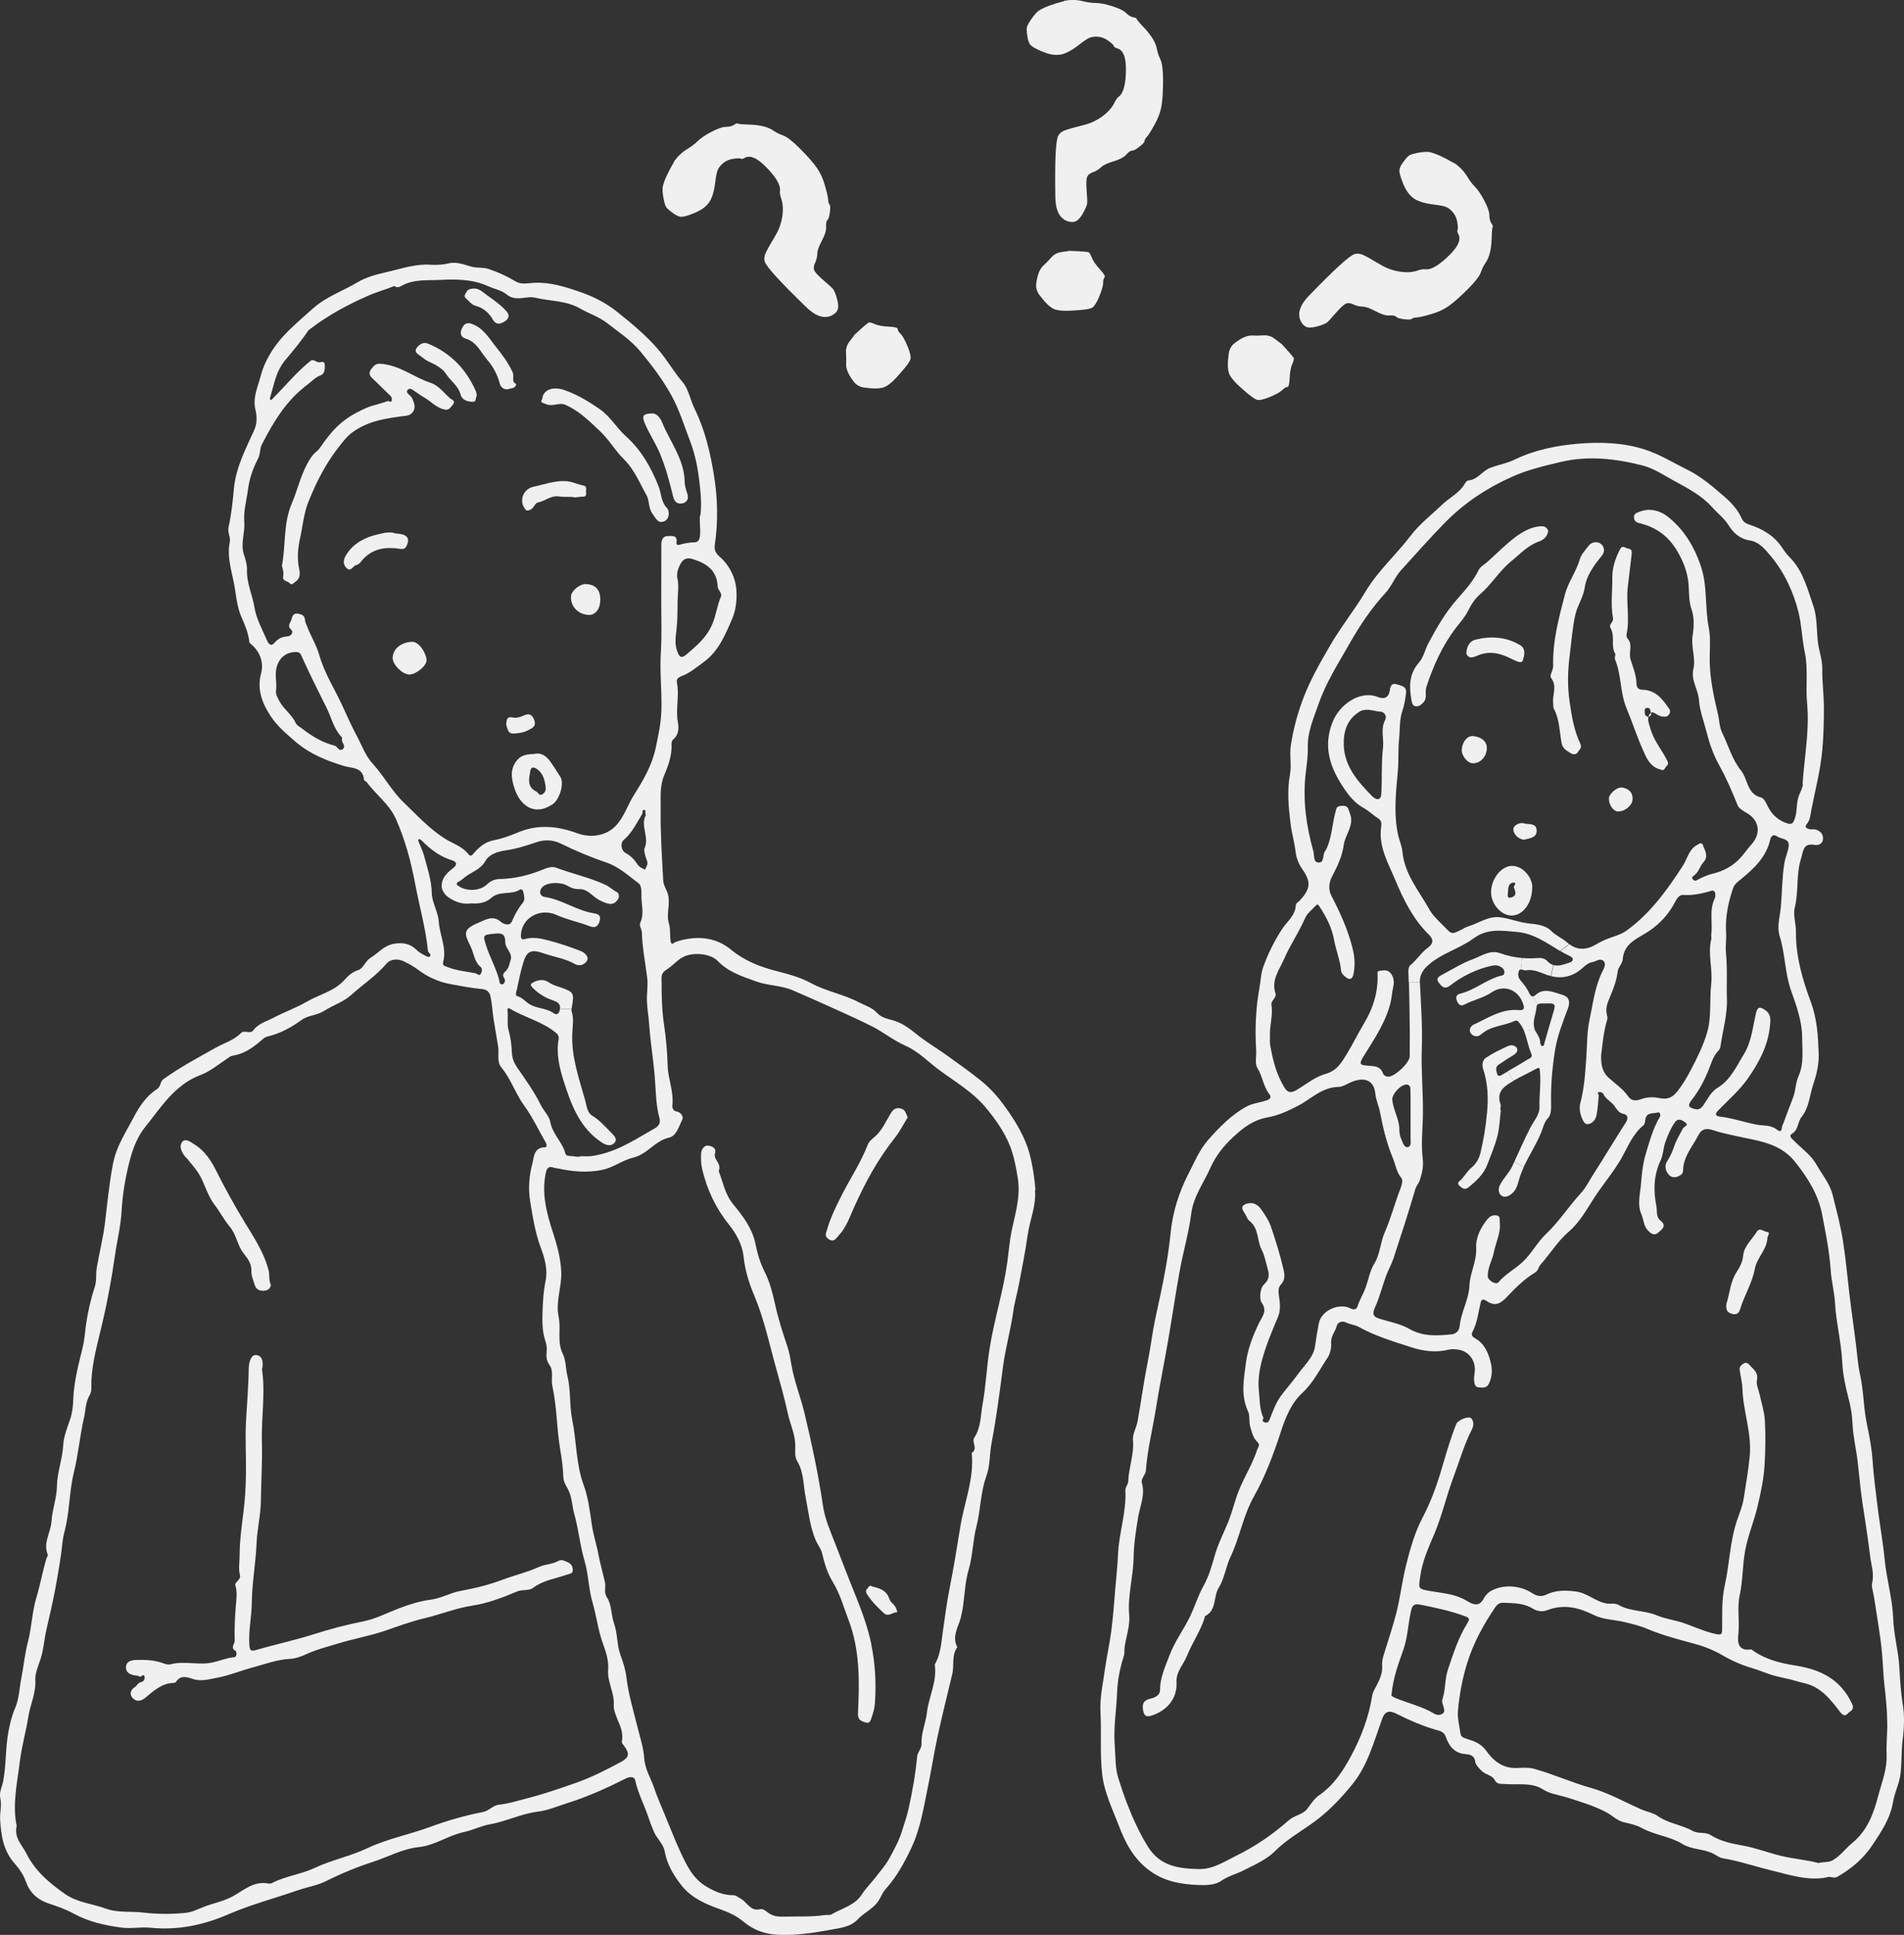 <?xml version="1.0" encoding="UTF-8"?>
<svg id="_レイヤー_2" data-name="レイヤー 2" xmlns="http://www.w3.org/2000/svg" viewBox="0 0 270.72 275.04">
  <rect x="0" y="0" width="270.72" height="275.04" fill="#333333" stroke="none"/>
  <defs>
    <style>
      .cls-1 {
        fill: #f0f0f0;
        stroke-width: 0px;
      }
    </style>
  </defs>
  <g id="_本体" data-name="本体">
    <g>
      <g>
        <path class="cls-1" d="M270.56,242.32c.25,1.62.18,3.31-.03,4.96-.2,1.59-.12,3.2-.3,4.8-.15,1.43-.84,2.67-1.07,4.07-.37,2.29-1.66,4.21-2.93,6.12-1.29,1.94-3.01,3.38-5.01,4.52-.5.28-1.04-.17-1.52.08-2.74.51-5.3-.39-7.87-1.01-2.29-.55-4.52-1.33-6.86-1.71-.51-.08-.93-.45-1.39-.67-1.39-.69-3.03-.55-4.35-1.36-1.81-1.11-3.98-1.27-5.82-2.29-.74-.41-1.62-.6-2.47-.79-1.02-.23-1.72-1.01-2.61-1.47-1.86-.96-3.8-1.52-5.77-2.14-1.04-.32-2.18-.43-3.2-1.09-1.61-1.03-3.61-.59-5.45-.75-.59-.05-1.05.07-1.38-.56-.37-.72-1.27-.73-1.85-1.29-.42-.41-.89-.94-.92-1.29-.1-.96-.83-1.07-1.37-1.11-1.65-.12-2.37-1.18-2.85-2.52-.24-.66-.85-.79-1.32-.92-1.97-.56-3.83-1.38-5.65-2.29-1.14-.58-1.69-.31-2.08.8-1.16,3.22-2.03,6.58-4.27,9.3-1.74,2.12-3.58,4.05-5.89,5.64-1.72,1.19-3.56,2.29-5.1,3.83-1.18,1.18-2.9,1.92-4.47,2.71-1.02.52-2.14.77-3.14,1.48-.8.57-2.1.62-3.16.58-2.51-.1-4.92-.48-7.09-2.11-2.23-1.67-3.38-3.94-4.31-6.38-.91-2.38-2.06-4.68-2.35-7.29-.33-2.94-.08-5.89-.24-8.82-.11-2.02.35-3.99.61-5.91.25-1.86.7-3.79.94-5.69.25-1.94.39-3.9.55-5.84.14-1.66.33-3.36.4-5,.13-3.04,1.2-5.96,1.04-9-.03-.54.39-.86.41-1.35.06-1.97.86-3.83.67-5.87-.08-.84.5-1.75.66-2.69.26-1.52.53-3.07.76-4.6.36-2.37.9-4.7,1.24-7.08.29-1.98.75-3.98,1.18-5.96.66-3.03,1.21-6.07,1.52-9.16.29-2.91,1.19-5.75,2.51-8.31.84-1.62,1.55-3.41,2.8-4.83,1.61-1.84,3.35-3.6,5.49-4.78.82-.45,1.94-.54,2.9-.89.53-.19.63-.49.32-.88-.86-1.09-.95-2.53-1.69-3.7-.39-.62-.13-1.58-.17-2.39-.18-2.99-.09-5.98.46-8.97.19-1.01.2-2.05.56-3.05.69-1.9,1.57-3.67,2.69-5.38.69-1.05,1.85-1.88,1.92-3.31.02-.36.36-.47.56-.69,1.52-1.67,1.67-2.6.38-4.46-.54-.77-.87-1.63-.96-2.45-.16-1.37-.55-2.67-.72-4.02-.29-2.34-.52-4.67-.08-7.04.25-1.33-.1-2.71.12-4.12.36-2.33.96-4.55,1.79-6.73.98-2.57,2.34-4.94,3.72-7.32,1.55-2.7,3.51-5.12,5.1-7.78,1.78-2.97,4.36-5.25,6.43-7.96,1.26-1.66,2.92-2.92,4.39-4.34,1.09-1.05,2.56-1.71,3.33-3.09.1-.18.31-.41.48-.42,1.34-.1,2-1.39,3.14-1.8,1.13-.42,2.35-.63,3.42-1.15,2.91-1.41,6.03-2.02,9.18-2.28,3.11-.25,6.26-.14,9.26.81,2.18.69,4.15,1.92,6.2,2.93,1.97.98,3.61,2.43,5.23,3.82.95.82,1.91,1.86,2.46,3.13.17.38.51.64,1.05.82,1.91.61,3.61,1.62,4.74,3.38.32.5.71.98,1.13,1.4,1.83,1.9,2.42,4.44,3.24,6.77.53,1.51.46,3.34.63,5.03.14,1.33.66,2.57.64,3.93-.03,1.84.23,3.67.23,5.52,0,1.98-.04,3.96-.22,5.94-.26,2.91-1,5.72-1.56,8.57-.14.69-.15,1.43-.65,2.02-.38.44.01.64.35.73.28.08.61-.03.89.05.62.18,1.07.57,1.07,1.26,0,.75-.64,1.03-1.18.93-1.68-.29-1.6.82-1.95,1.94-.72,2.28-.32,4.64-.88,6.92-.29,1.16.18,2.34.16,3.54-.04,3.43.93,6.74,2.1,9.89.92,2.45,1.04,4.94,1.13,7.4.05,1.37-.27,2.88-.75,4.28-.54,1.57-.6,3.36-1.67,4.68-.61.75-.43,1.84-1.39,2.42-.53.32.06.74.34,1.02,1.09,1.1,2.41,2.02,3.17,3.38.8,1.42,1.88,2.64,2.3,4.34.53,2.15,1.11,4.29,1.45,6.46.4,2.54.63,5.12.93,7.67.28,2.35.63,4.7.92,7.05.18,1.44.27,2.92.58,4.29.53,2.4.49,4.84,1.01,7.23.35,1.61.65,3.27.77,4.96.15,2.25.46,4.51.73,6.76.31,2.48.76,4.94,1,7.43.27,2.76,1.1,5.48,1.2,8.24.08,2.39.75,4.66.88,7.03.1,1.74.21,3.52.48,5.28ZM268.25,249.39c-.08-1.44.12-2.97.09-4.47-.02-1.8-.19-3.58-.4-5.37-.18-1.54-.21-3.16-.36-4.73-.25-2.6-.73-5.18-1.12-7.77-.1-.66-.38-1.54-.29-1.94.36-1.4-.12-2.64-.27-3.94-.3-2.51-.7-5-1.08-7.5-.3-1.97-.46-3.95-.69-5.93-.21-1.78-.65-3.54-.73-5.36-.05-1.15-.24-2.37-.52-3.43-.47-1.77-.86-3.59-.94-5.33-.14-2.85-.87-5.59-1.03-8.42-.09-1.56-.52-3.11-.61-4.63-.18-2.71-.73-5.36-1.23-7.98-.52-2.71-1.99-5.12-3.79-7.38-1.61-2.03-3.68-2.71-5.91-3.2-1.64-.36-3.29-.66-4.92-1.09-.92-.24-2.22-1.02-2.94.4-.84,1.63-2.17,3.07-2.2,5.03,0,.53-.34.69-.65.84-.5.25-1.07.19-1.43-.26-.42-.52-.6-1.2-.22-1.8.47-.74.81-1.5,1.09-2.33.29-.83.77-1.59,1.18-2.38.15-.29.89-.47.37-.85-.38-.28-1.01-.78-1.55.02-.59.87-.98,1.83-1.33,2.8-.29.82-.27,1.73-.65,2.54-.99,2.09-1.06,4.29-.61,6.49.14.68-.1,1.55.6,2.1.93.73.18,1.22-.31,1.67-.59.55-1.1.13-1.5-.3-.61-.63-.59-1.54-.92-2.29-.62-1.43-.16-2.9-.05-4.36.11-1.41.25-2.8.66-4.17.55-1.83,1.04-3.67,2.03-5.34.16-.27-.06-.67-.25-.61-.66.22-1.67-.1-1.83,1.01-.05.33,0,.61-.35.9-1.4,1.16-2.11,2.91-2.93,4.4-1.15,2.07-2.68,3.82-3.95,5.77-1.09,1.67-2.05,3.5-3.68,4.9-1.54,1.32-2.63,3.14-4,4.67-.31.35-.29.83-.78,1.12-1.51.91-2.77,2.18-3.98,3.45-.89.94-1.67,1.41-2.83.63-.38-.26-.76-.42-.9.13-.35,1.42-.48,2.9-1.18,4.23-.25.49.09.75.43.94,1.22.69,1.75,1.89,2.09,3.09.3,1.05.37,2.22-.18,3.32-.32.65-.83.56-1.33.54-.52-.03-.69-.25-.76-.88-.06-.48.02-.89.07-1.31.19-1.61-.84-3.01-2.42-3.2-.44-.05-.86-.1-1.29.02-1.77.44-3.59.21-5.2-.31-2.57-.83-5.19-1.6-7.58-2.93-.54-.3-1.21-.33-1.8-.63-.48-.24-1.17-.1-1.32.48-.21.83-.88,1.46-.8,2.45.05.66-.15,1.55-.49,2.05-1.16,1.72-2.05,3.61-3.64,5.07-1.54,1.42-2.37,3.49-2.99,5.39-1.04,3.21-2.24,6.41-3.85,9.28-1.56,2.77-2.02,5.82-3.34,8.61-.67,1.4-.86,3.05-1.68,4.39-.79,1.28-.25,3.19-1.94,4.02-.05.02-.03.16-.06.25-.61,1.91-1.77,3.56-2.51,5.4-.5,1.24-1.57,2.27-1.49,3.76.14,2.32-1.39,4.07-3.61,4.75-.71.21-.97-.02-1.11-.64-.2-.87-.08-1.53.96-1.77.66-.16,1.42-.45,1.42-1.26,0-1.75.71-3.21,1.3-4.8.74-2,1.99-3.67,2.91-5.52.72-1.47,1.18-3.07,2-4.52.71-1.26,1.16-2.8,1.57-4.27.48-1.68,1.29-3.22,1.94-4.83.63-1.57.97-3.26,1.65-4.8.78-1.8,1.82-3.49,2.43-5.38.12-.36.47-.69.09-1.06-.63-.6-.81-1.36-1.05-2.17-.24-.78-.02-1.61-.34-2.29-1.06-2.25-.57-4.63-.29-6.84.25-1.95,1.01-3.94,1.93-5.8.38-.78,1.17-1.63.28-2.81-.27-.36-.28-1.95.38-2.56.84-.77.71-1.49.47-2.34-.25-.87-.41-1.79-.82-2.58-.7-1.33-.36-3.07-1.78-4.13-.27-.2-.46-.84-.75-1.25-.47-.64-.18-1.01.48-1.18.88-.24,1.55.19,2.02.87.49.72,1.01,1.47,1.3,2.28.71,2.03,1.34,4.1,1.83,6.2.2.85.24,1.51-.39,2.19-.32.36-.36.86-.27,1.45.16,1,.28,2.18-.09,3.06-.82,1.94-1.64,3.87-2.22,5.91-.44,1.52-.69,3.16-.53,4.63.14,1.24.07,2.62.64,3.84.08.16-.36.48.16.66.51.18.64-.18.76-.48.46-1.14.86-2.31,1.6-3.3.78-1.05,1.66-2.03,2.42-3.09.9-1.26,2.19-2.36,2.41-3.95.15-1.11.34-2.21.55-3.3.35-1.77,2.9-2.92,4.52-2.06.46.24.83.14.96-.28.31-.97.86-1.82,1.2-2.79.39-1.1.56-2.28,1.21-3.33.82-1.33.83-2.97,1.48-4.44.87-1.99,1.42-4.14,2.22-6.19.18-.46.38-1.21.16-1.48-.73-.85-.83-1.89-1.23-2.84-.88-2.12-1.41-4.32-1.83-6.54-.16-.89-.58-1.69-.67-2.65-.19-1.89-1.5-2.4-3.34-1.67-.63.25-1.26.71-1.9.72-2.34.03-3.9,1.72-5.76,2.69-1.39.72-2.81,1.37-4.27,1.63-2.06.36-3.52,1.48-4.93,2.8-1.37,1.27-2.51,2.69-3.28,4.45-.95,2.13-2.39,4-2.7,6.47-.34,2.69-1.12,5.31-1.61,7.98-.61,3.35-1.1,6.72-1.68,10.08-.56,3.25-1.23,6.49-1.75,9.75-.46,2.88-1.19,5.74-1.4,8.66-.05.68-.75,1.16-.57,1.79.48,1.67-.25,3.26-.52,4.79-.33,1.95-.63,3.94-.66,5.86-.05,2.73-.87,5.37-.62,8.14.13,1.44-.42,2.99-.65,4.5-.07.44.03.86-.13,1.34-.52,1.63-.87,3.32-.94,5.04-.09,2.54-.54,5.07-.34,7.62.12,1.55.04,3.17.5,4.63.37,1.17.76,2.38,1.21,3.54.83,2.15,1.74,4.17,2.96,6.16,1.75,2.85,4.32,3.17,7.21,3.26,2.07.06,3.65-1.04,5.34-1.87,2.74-1.33,5.26-3.07,7.53-5.07.84-.74,2-.77,2.67-1.69.49-.67.99-1.41,1.66-1.88,2.05-1.41,3.34-3.39,4.49-5.51,1.47-2.73,2.56-5.58,3.04-8.66.03-.21.1-.42.2-.61.57-1.15,1.32-2.23,1.21-3.64-.04-.5.08-1.03.22-1.52.63-2.02,1.32-4.05,1.83-6.08.54-2.16.79-4.41,1.34-6.61.59-2.37,1.25-4.73,2.39-6.88,1.01-1.93,1.79-3.99,2.42-6,.46-1.48.87-3.02,1.37-4.52.31-.92.61-1.85.98-2.75.22-.55,1.8-1.16,2.12-.79.37.44.39,1,.07,1.63-1.11,2.17-1.76,4.53-2.62,6.8-.98,2.6-1.59,5.37-2.68,7.96-.83,1.97-1.72,3.87-2.02,6.06-.25,1.79-.38,1.8,1.47,2.12,1.71.3,3.48.39,5.07,1.34.7.41,1.79,1.13,2.51-.34.12-.24.49-.72.92-.98,1.73-1.01,4.17-.89,5.93.26.56.37,1.22.6,2.04.21,1.29-.63,2.68-.63,4.16-.44,1.71.21,2.9,1.54,4.57,1.73.5.05,1.03-.1,1.52.18,1.68.97,3.68.75,5.43,1.48,1.25.52,2.6.68,3.87,1.11,1.51.52,2.95,1.22,4.55,1.55.8.16.87.02.88-.69.03-2.07-.09-4.15.37-6.2.69-3.05.72-6.21,1.73-9.21.35-1.03.8-2.08.96-3.12.3-2,.67-4,.86-6.04.32-3.34-.94-6.37-1.03-9.59-.03-.94-.3-1.86-.4-2.8-.03-.36.28-.64.58-.81.31-.18.61-.05.82.2.53.63,1.3,1.06,1.06,2.17-.14.62.24,1.35.38,2.03.26,1.21.66,2.41.74,3.62.13,2.16.09,4.31-.04,6.49-.13,2.02-.55,3.94-1.01,5.87-.5,2.11-1.37,4.13-1.75,6.25-.38,2.08-.32,4.24-.77,6.32-.39,1.8,0,3.62-.19,5.43-.11,1.05-.18,2.54,1.74,2.27.17-.02.38.2.56.32,1.76,1.15,3.81,1.66,5.78,1.96,3.62.57,6.42,1.94,8.06,5.4.45.95-.24,1.04-.56,1.41-.44.5-.78.22-1.14-.24-1.35-1.74-2.7-3.52-5.04-4.05-.68-.15-1.34-.37-2.02-.54-.82-.2-1.65-.35-2.45-.58-1-.3-1.96-.73-2.98-1.03-1.45-.42-2.87-1.04-4.17-1.8-1.24-.72-2.53-1.25-3.89-1.62-2.34-.64-4.67-1.23-6.91-2.18-1.01-.43-2.09-.68-3.16-.94-1.46-.35-3.07-.35-4.36-1-2.2-1.09-4.29-1.59-6.65-.69-.64.25-1.4.17-2.03-.22-1.27-.79-2.69-.77-4.11-.84-.64-.03-.95.21-1.32.76-1.6,2.39-2.96,4.84-3.85,7.63-.73,2.3-1.16,4.61-1.37,6.96-.09,1.06.2,2.15.35,3.22.07.49.42.62.89.77,1.03.32,2.03.66,2.76,1.68,1.03,1.44,2.33,2.54,4.36,2.47.78-.03,1.66-.1,2.41.1,2.77.76,5.4,1.97,8.2,2.75,2.45.69,4.73,2,7.09,3.03.75.33,1.71.5,2.27.9,1.55,1.11,3.44,1.27,5.03,2.16.8.45,1.82.12,2.53.57,1.43.92,3.05,1.24,4.63,1.52,1.85.33,3.6,1.03,5.42,1.46,1.84.44,3.71.58,5.32,1.02.81-.22,1.38-.02,2.05-.41,1.12-.65,1.81-1.68,2.74-2.43,2.19-1.78,3.06-4.24,3.71-6.73.5-1.91,1.29-3.77,1.18-5.91ZM256.3,111.43c.25-3.82,1.01-7.58.64-11.49-.23-2.35.18-4.82-.32-7.18-.41-1.92-.44-3.9-.91-5.77-.73-2.91-2.01-5.65-3.96-7.98-.79-.95-1.67-2-2.95-2.19-1.45-.22-2.35-1.09-3.03-2.17-.64-1.01-1.57-1.7-2.33-2.55-1.46-1.65-3.45-2.69-5.38-3.74-1.47-.8-2.92-1.79-4.5-2.19-3.79-.97-7.67-1.43-11.58-.52-2.37.56-4.78,1.12-6.99,2.12-3.54,1.58-6.74,3.68-9.51,6.49-2.17,2.2-4.2,4.53-6.28,6.81-.88.95-1.32,2.25-2.17,3.17-2.06,2.23-3.73,4.74-5.2,7.34-1.58,2.77-3.31,5.48-4.37,8.54-.7,2-1.57,3.96-1.51,6.09.04,1.36-.2,2.69-.33,3.99-.38,3.7.12,7.25,1.11,10.76.16.56-.02,1.61.71,1.65.9.06.58-1.07.95-1.61.05-.07.11-.13.15-.21.82-1.66.86-3.53,1.32-5.28.12-.43.14-.82.52-.9.32-.08.75-.13,1.04.03.14.08.25.2.31.39.14.47.38.89.39,1.46.03,1.36-.9,2.36-1.07,3.67-.2,1.49-.88,2.97-1.6,4.32-.54,1-.59,1.99-.15,2.84,1.22,2.35,2.3,4.7,2.97,7.3.35,1.33.44,2.52.18,3.82-.19.89-.64.85-1.18.39-.28-.23-.56-.47-.6-.95-.14-1.45-.72-2.82-.98-4.26-.31-1.72-1.1-3.28-2.07-4.75-.19-.29-.29-.42-.55-.13-.51.58-1.21,1.07-1.5,1.75-.87,2.02-2.13,3.83-3,5.84-.67,1.54-1.83,2.96-1.23,4.83.23.71-.67,1.04-.56,1.67.25,1.52-.3,3.01-.21,4.52-.01.43-.03.83.04,1.28.33,1.8.73,3.54,1.6,5.22.77,1.5,1.12,1.77,2.54.85,1.19-.76,2.38-1.67,3.7-2.04,1.67-.47,2.32-1.66,3.09-2.92.84-1.38,1.55-2.84,2.37-4.21,1.35-2.24,2.08-4.58,1.95-7.18-.01-.25.05-.3.24-.33.75-.15,1.4-.24,1.86.67.46.93.05,1.74-.04,2.62-.19,1.82-.92,3.48-1.74,5.02-.73,1.37-1.62,2.69-2.43,4.03-.65,1.09-.07,1.03.67,1.11.86.1,1.83-.01,2.22,1.11.09.26.42.46.75.47.91.01,3.04-1.96,3.05-2.9.02-2.03.02-4.07-.02-6.09-.03-1.46-.04-2.93-.09-4.4h1.57c0,.07,0,.14,0,.21.14,3.04.37,6.06.26,9.14-.11,3.07.19,6.17.16,9.27-.02,2.14-.29,4.3-.03,6.42.14,1.14-.1,2.08-.42,3.08-.14.45-.49.75-.63,1.24-.97,3.32-2.04,6.61-3.12,9.89-.29.86-.76,1.65-1.06,2.5-.54,1.48-.91,3.02-1.56,4.44-.44.96-.24,1.33.67,1.61,1.42.44,2.96.71,4.22,1.44,1.94,1.12,3.93.96,5.96.78.58-.05,1.12-.43,1.19-1.17.19-1.99,1.31-3.78,1.39-5.75.08-1.85,1.06-3.46.96-5.4-.08-1.4.64-2.92,1.65-4.11.33-.39.73-.56,1.24-.49.61.09.42.63.46.94.19,1.51-.55,2.86-.83,4.29-.23,1.16-.91,2.21-.87,3.44.02.58,1.17,1.26,1.51.85.98-1.17,2.33-1.86,3.43-2.88,1.3-1.21,2.08-2.8,3.36-4.01,1.84-1.74,3.21-3.92,4.92-5.77.75-.81,1.21-1.8,1.79-2.7,1.57-2.43,3.04-4.92,4.61-7.35.41-.63.26-1.12-.28-1.22-.73-.15-.99-.67-1.33-1.14-.47-.65-1.28-.98-1.61-1.76-.06-.14-.41-.27-.58-.22-.35.09-.03.34-.04.52-.09.94-.14,1.89-.33,2.81-.21,1.02-1.32,1.6-1.75.97-.53-.77-.75-1.97-.56-2.64.58-2.18.72-4.38.87-6.6.12-1.73.08-3.51.43-5.19.5-2.34.76-4.76,1.84-6.98.2-.41.66-1.11.13-1.56-.47-.39-1.05.12-1.58.21-.55.1-.98.48-1.41.87-1.29,1.16-2.84,1.52-4.42,1.11l.35-1.57c.75.23,1.54-.12,2.3-.36.6-.19.57-.66.03-.91-.47-.22-.92-.47-1.35-.72l1.28-.98c1.14.89,2.44.82,3.73.07.35-.2.72-.41,1.09-.58,1.09-.52,2.34-.73,3.29-1.41,3.37-2.43,5.76-5.75,8-9.2.64-.98.82-2.24,1.94-2.92.37-.22.75-.54.94-.02.27.77.84,1.56.06,2.42-.5.55-.65,1.37-1.29,1.85-.16.13-.52.27-.19.6.21.21.33.22.64.05.67-.37,1.39-.69,2.13-.87,1.61-.39,2.97-1.12,4.07-2.37.51-.58.95-1.23,1.46-1.79,1.39-1.51,1.17-3.41-.63-4.46-.5-.29-1.14-.64-1.33-1.12-.79-2-1.65-3.94-2.69-5.83-.75-1.35-1.31-2.92-1.71-4.53-.38-1.5-.99-3.09-1.09-4.55-.1-1.54-1.17-2.84-.8-4.43.37-1.56-.35-3.11-.11-4.72.19-1.23.26-2.62-.14-3.75-.4-1.16-.35-2.35-.42-3.45-.13-1.88-.77-3.45-1.69-4.98-1.2-1.99-2.93-3.27-5.19-3.82-.44-.1-.83-.23-.89-.79-.07-.63.44-.72.81-.87,1.42-.57,2.88-.15,3.91.64,2.3,1.78,3.78,4.18,4.75,6.98,1.01,2.91.58,5.94,1.16,8.87.3,1.5.12,3.05.13,4.58.02,2.64.58,5.2,1.18,7.74.21.87.19,1.79.6,2.62.89,1.8,1.4,3.79,2.69,5.38.99,1.23.8,3.3,2.83,3.81.43.11.72.75.98,1.29.56,1.17,1.54,2.05,2.86,2.42.55.16.75-.12.93-.61.41-1.08.21-2.25.61-3.34.2-.55.54-1.07.58-1.71ZM255.71,153c.82-1.81.53-3.69.53-5.5,0-2.29-.81-4.53-1.57-6.67-.9-2.54-.83-5.21-1.62-7.74-.43-1.38.03-2.76.16-4.15.19-2.08.16-4.17.5-6.25.14-.85.54-1.61.63-2.53,0-1.03-1.08-.86-1.65-1.26-.44-.32-.83-.22-1,.49-.55,2.37-2.2,3.99-3.99,5.45-1.17.95-1.14.9-1.57,2.32-.54,1.8-.82,3.61-.7,5.48.06.93-.12,1.9-.03,2.75.23,2.22.07,4.43.14,6.64.08,2.21-.59,4.45-.91,6.68-.04.28-.12.47-.32.67-.56.57-.86,1.33-1.12,2.05-.66,1.79-1.51,3.48-2.68,4.96-.68.86-.27,1.07.48,1.26.69.18,1-.23,1.34-.75.54-.81,1-1.74,1.86-2.26,1.89-1.13,2.73-3.11,3.79-4.83,1.04-1.69,1.24-3.79,1.68-5.74.23-1.05.63-.96,1.31-.5.93.63.77,1.49.67,2.43-.3,2.75-1.56,5.05-3.1,7.27-1.21,1.73-2.79,3.09-4.24,4.57-.49.5-.39.8.19.87,1.8.21,3.5.8,5.26,1.15.95.19,1.96,0,2.84.67.58.44.73.3.79-.38.02-.16.13-.32.19-.48.45-1.2.88-2.4,1.35-3.58.41-1,.37-2.16.8-3.09ZM243.79,127.75c.14-.27.16-.75.01-.98-.21-.33-.65-.08-.97,0-1.13.3-2.26.53-3.45.44-.49-.03-.83.29-1.12.84-.88,1.73-2.1,3.15-3.78,4.29-1.49,1.01-3.58,1.65-3.75,4-.04.63-.64,1.14-.71,1.71-.16,1.32-.63,2.53-1.13,3.71-.36.84-.64,1.62-.41,2.51.07.26.1.47.02.73-.5,1.65-.64,3.36-.85,5.05,0,1.2.08,2.23,1.1,3.17.92.84,2,1.54,2.73,2.6.47.68,1.09.71,1.89.41.78-.29,1.67-.32,2.52-.15.98.2,1.73.09,2.48-.8.84-1.01,1.45-2.07,2.06-3.23.9-1.72,1.77-3.47,2.3-5.3.65-2.23.32-4.62.58-6.93.23-2.1-.52-4.22.01-6.33.05-.2-.04-.43-.01-.65.24-1.69-.32-3.46.49-5.11ZM208.63,230.73c.32-.51.41-.71-.33-.99-2.04-.77-4.15-1.19-6.27-1.63-1.19-.25-1.28.3-1.46,1.14-.37,1.72-.43,3.5-1.01,5.18-.69,1.99-1.45,3.95-1.69,6.3-.13.31.1.45.61.66,1.82.74,3.75,1.18,5.45,2.2.35.21.77.24,1.13.03.46-.26.26-.71.17-1.06-.08-.33-.26-.63-.14-1,.46-1.39.32-2.86.8-4.29.77-2.24,1.46-4.5,2.74-6.52ZM200.15,163.06c.56-.08.41-.85.41-1.35,0-2.03,0-4.07,0-6.1-.07-.49.14-1.15-.32-1.39-.75-.39-2.36,1.22-2.28,2.12.14,1.46,1.01,2.74,1.01,4.24,0,.41.07.92.24,1.26.22.45.39,1.29.94,1.22Z"/>
        <path class="cls-1" d="M251.3,175.14c.46.03.02.54,0,.84-.08,1.67-1.5,2.79-1.79,4.38-.37,2.02-1.5,3.78-2.09,5.73-.16.53-.47.87-1.18.66-.83-.24-.84-.77-.76-1.45.48-1.49.53-3.11,1.46-4.52.43-.66.83-1.4.91-2.29.13-1.39,1.26-2.29,1.94-3.41.41-.66,1.03.02,1.52.05Z"/>
        <path class="cls-1" d="M237.18,100.53c.18.26.48.59.09,1.08-.36.45-.69.18-1.03.23-.08.01-.16-.07-.25-.09-.42-.11-.88-.66-1.26-.43-.08-.29-.04-.75-.55-.7-.37.03-.33.33-.32.66.03.25.06.57.47.59.02,0,.04,0,.05,0-.14.56.14,1.19.32,1.81.5,1.71,1.67,3.01,2.41,4.55.23.48-.21.65-.37.96-.2.41-.45.26-.76.16-1.41-.41-1.88-1.63-2.4-2.79-.86-1.9-1.48-3.92-2.28-5.81-.99-2.31-.72-4.81-1.68-7.05-.06-.14.03-.35.07-.74-.71-1,0-2.46-.69-3.68-.32-.56.46-.81.35-1.41-.37-1.91-.07-3.87-.1-5.8-.02-1.32.43-2.7,1.07-3.95.38-.75.77-.18,1.17-.14.56.05.55.44.5.86-.18,1.52-.35,3.05-.54,4.58-.27,2.25.31,4.53-.18,6.78-.1.46.36.71.48,1.14.22.82-.17,1.56.11,2.46.32,1.05.81,2.18.82,3.34,0,.59.27.9.87.91,1.75.03,2.75,1.2,3.62,2.48Z"/>
        <path class="cls-1" d="M234.74,101.35c.07.23-.05.5-.35.51.03-.1.07-.2.13-.3.07-.12.14-.19.22-.24,0,.01,0,.02,0,.03Z"/>
        <path class="cls-1" d="M230.66,111.95c.88.15,1.49.63,1.47,1.62-.02.9-1.03,1.76-2.05,1.78-.67,0-1.34-.93-1.32-1.86.01-.66,1.18-1.66,1.89-1.54Z"/>
        <path class="cls-1" d="M227.64,77.32c.36.3.7.97.09,1.71-1.09,1.33-2.16,2.77-2.41,4.51-.2,1.38-1.02,2.48-1.33,3.83-.43,1.91-.55,3.84-.8,5.76-.29,2.24-.34,4.47,0,6.72.29,2,.62,3.99,1.49,5.82.31.65-.13.89-.32,1.22-.19.33-.61.44-1.04.17-.57-.37-1.13-.62-1.29-1.47-.3-1.63-.28-3.36-1.11-4.87-.09-.18-.05-.43-.07-.65-.2-1.21.63-2.48-.31-3.7-.27-.35.31-1.09.3-1.71-.1-3.49.8-6.82,1.67-10.16.47-1.79,1.63-3.27,2.14-5.07.16-.6.78-1.26,1.23-1.85.45-.61,1.31-.64,1.76-.25Z"/>
        <path class="cls-1" d="M223.1,134.2l-1.28.98c-1.91-1.13-3.7-2.49-6.13-2.71-2.2-.19-4.22-.52-6.14.9-2.09,1.54-4.72,2.14-6.67,4-.76.72-1.01,1.46-1.01,2.29h-1.57c-.01-.49-.03-.98-.05-1.46-.02-.43.04-.81.35-1.07.88-.72,1.5-1.75,2.4-2.4.95-.69.74-1.31.16-1.88-2.26-2.21-3.62-5.01-4.8-7.82-.95-2.29-2.3-4.56-2.01-7.26.04-.37.24-1.04-.36-1.41-.7-.44-1.34-1.08-1.98-1.43-.38-.21-.72-.44-1.04-.7-.94-.78-1.63-1.76-2.24-2.73-1.69-2.67-2.56-5.49-1.29-8.78,1.06-2.77,4.1-4.58,6.39-3.67,1.09.43,1.66.04,1.79-.99.09-.69.38-.98.99-.78.58.19,1.41.25,1.31,1.18-.1.85-.22,1.72-.5,2.52-.47,1.34-.35,2.72-.49,4.08-.16,1.48-.04,2.97-.17,4.46-.27,3.06-.64,6.14.04,9.22.18.78.54,1.56.6,2.29.3,3.27,2.41,5.66,3.89,8.34.4.72,1.16,1.44,1.83,2.11,1.32,1.31,1.14,1.46,2.74.63.29-.15.61-.35.9-.43,1.51-.44,2.85-1.51,4.56-1.29,1.37.17,2.63.72,4.02.87,1.09.11,2.41.24,3.19,1.04.71.72,1.62,1.05,2.35,1.72.08.07.16.14.24.2ZM196.93,102.37c.36-.7-.22-1.22-.72-1.22-.62-.01-1.17-.3-2.02-.25-.09.02-.46.02-.75.18-1.88,1.06-2.44,2.86-2.38,4.83.1,3.05,2.02,5.2,4.01,7.24.42.43,1.26.87,1.33-.33.13-2.18-.01-4.38.24-6.54.15-1.3-.37-2.64.29-3.9Z"/>
        <path class="cls-1" d="M222.1,141.4c1.01.26,1.18,1,.85,1.91-.73,1.96-1.51,3.88-1.85,5.99-.4,2.51-.61,5.01-.56,7.52.02.78,0,1.66-.42,2.09-.58.62-.7,1.35-.97,2.02-.69,1.72-1.73,3.28-2.51,4.96l-1.33-.75c.76-1.62,1.46-3.27,2.29-4.86.48-.93,1.33-1.86,1.29-2.89-.05-1.67.23-3.33.07-5.01-.05-.52,0-.75-.59-.43-1.06.58-2.16,1.09-3.2,1.68l-.8-1.35c.94-.54,1.89-1.08,2.8-1.66.27-.16.82-.3.56-.86-.47-1.03-.6-2.18-1.04-3.21l1.52-.22c.04.09.08.19.14.28.3.53.66,1.01.65,1.66,0,.14.16.41.26.42.27.03.29-.24.34-.45.41-1.43.82-2.87,1.25-4.3.38-1.26.31-1.36-1.2-1.3-.25,0-.74-.05-1.01.12l-.69-1.14c.11,0,.23-.04.35-.16,1.24-1.14,2.53-.41,3.78-.08Z"/>
        <path class="cls-1" d="M220.85,137.17l-.35,1.57c-.18-.04-.35-.09-.53-.15-1-.36-1.92-.86-3.02-.66-.22.04-.48-.13-.7-.13l.16-1.62c.66.05,1.34.06,2.02.01.56-.04,1.13-.05,1.58.43.27.3.55.47.84.55Z"/>
        <path class="cls-1" d="M218.68,74.85c.6-.09,1.24-.12,1.46.66-.16.8-.69,1.24-1.34,1.47-1.6.56-2.67,1.78-3.94,2.81-1.7,1.38-2.77,3.27-4.4,4.67-.77.65-1.28,1.49-1.74,2.4-.43.86-1.1,1.6-1.69,2.36-1.96,2.56-3.25,5.45-4.24,8.49-.22.69.2,1.49-.41,2.14-.31.33-.61.59-1.05.55-.49-.04-.56-.46-.64-.87-.34-1.91-.37-3.72,1.06-5.34.66-.74.86-1.84,1.34-2.75,1.2-2.24,2.43-4.4,4.15-6.33,1.1-1.23,2.24-2.53,3-4.08.25-.52.91-.84,1.37-1.27.94-.85,1.84-1.74,2.8-2.56,1.26-1.07,2.58-2.09,4.28-2.36Z"/>
        <path class="cls-1" d="M217.97,141.64l.69,1.14c-.1.07-.18.16-.18.31-.08,1.08-.68,2.17-.25,3.26l-1.52.22c-.14-.35-.32-.69-.55-1-.22-.3-.42-.63-.82-.44-1.54.72-3.38.67-4.73,1.89-.44.4-1.05.35-1.42-.06-.45-.49-.07-1.13.33-1.31,2.05-.94,3.99-2.29,6.4-2.07.89.08.83-.35.63-.93-.69-2-2.74-2.77-4.48-1.58-1.2.81-2.6,1.06-3.85,1.73-.46.25-.81.05-1.03-.45-.24-.54-.18-.96.41-1.1,2.03-.49,3.62-1.92,5.6-2.5.33-.09.72-.07.71-.56-.01-.41-.3-.63-.61-.8-.39-.21-.81-.21-1.26-.1-2.19.49-4.15,1.48-5.91,2.84-.81.61-1.26-.06-1.6-.52-.43-.58.18-.87.6-1.1,1.43-.76,2.81-1.63,4.32-2.18,1.21-.44,2.39-1.35,3.83-.84,1.03.37,2.07.6,3.14.69l-.16,1.62c-.13,0-.24.06-.31.26-.14.39-.1.89.21,1.25.52.6.98,1.21,1.32,1.94.09.2.27.4.5.4Z"/>
        <path class="cls-1" d="M218.48,117.93c.13,1.2-.99,1.2-1.8,1.44-.84-.12-1.44-.77-1.5-1.4-.07-.7.98-1.09,1.42-.95.64.21,1.78-.08,1.88.91Z"/>
        <path class="cls-1" d="M217.86,126.07c.03,2.24-1.29,4.05-2.91,4.07-1.5.02-2.98-1.66-2.94-3.37.04-1.89,1.46-3.67,2.96-3.69,1.54-.02,2.88,1.62,2.9,2.99ZM215.22,126.1c.15-.29.46-.72-.09-.64-.76.12-.66.9-.73,1.47-.03.26-.12.75.32.67,1.01-.18.81-.88.49-1.5Z"/>
        <path class="cls-1" d="M215.32,165.15l1.33.75c-.25.56-.48,1.14-.65,1.73-.21.71-.35,1.4-.95,1.96-.52.48-1.15.71-1.6.34-.43-.36-.46-1.02-.09-1.66.49-.86,1.22-1.59,1.63-2.44l.33-.69Z"/>
        <path class="cls-1" d="M216.15,91.71c.82.5.61,1.42.36,2.21-.11.33-.62.22-1.38-.16-1.55-.8-3.11-1.34-4.91-.63-.42.16-1.38.74-1.73-.25.07-1.03.44-1.75,1.35-1.97,2.19-.53,4.34-.39,6.3.8Z"/>
        <path class="cls-1" d="M215.7,149.02c.19.42-.21.8-.65,1.05-.66.38-1.28.82-1.92,1.24-.6.38-.38.92-.23,1.41.08.26.35.24.55.12l.94-.54.8,1.35c-1.27.72-2.48,1.51-1.84,3.32.08.23-.02.52-.04.78.03,0,.07,0,.09.01-.15,1.24-.18,2.51-.49,3.72-.34,1.37-.92,2.67-1.41,4-.53,1.42-1.59,2.41-2.74,3.32-.51.4-.89.08-1.26-.26-.42-.39,0-.62.22-.84.55-.53.89-1.22,1.5-1.72.63-.52,1.05-1.2,1.27-2.07.47-1.91.77-3.8.95-5.78.2-2.16.1-4.17-.56-6.18-.23-.71-.02-1.31.41-1.6.98-.66,2.07-1.18,3.16-1.67.44-.2,1.07-.08,1.26.35Z"/>
        <path class="cls-1" d="M209.43,104.63c1.18.09,1.99.77,1.98,1.68,0,1.25-.95,2.25-2.07,2.18-.72-.04-1.56-1.12-1.5-1.93.08-1.13.79-1.99,1.6-1.93Z"/>
        <path class="cls-1" d="M147.16,169.12c.2,2.28-.74,4.28-1.04,6.43-.33,2.34-.8,4.66-1.24,6.99-.25,1.31-.63,2.57-.81,3.9-.37,2.61-1.1,5.15-1.45,7.78-.48,3.61-.93,7.24-1.62,10.82-.31,1.61-.22,3.34-.76,4.8-.84,2.32-.8,4.74-1.39,7.07-.53,2.03-.53,4.21-1.13,6.25-.65,2.22-.53,4.53-1.11,6.79-.32,1.27-1.32,2.69-.49,4.18-.85,1.16-.42,2.56-.72,3.82-.7,2.94-1.44,5.87-2.08,8.82-.53,2.44-.9,4.92-1.41,7.35-.6,2.87-1.03,5.8-2.34,8.57-1.01,2.14-2.1,4.12-3.67,5.86-.5.55-.68,1.27-1.14,1.86-.78,1-1.95,1.51-2.77,2.39-1.12,1.19-2.68,1.27-4.03,1.53-2.36.44-4.77.79-7.2.7-1.92-.07-3.6-.65-5.08-1.89-.95-.81-2.07-1.32-3.26-1.74-2.06-.72-4.11-1.62-5.49-3.36-1.14-1.43-2.09-3.01-2.43-4.91-.18-1.01-1.11-1.78-1.54-2.79-.29-.69-.55-1.37-.79-2.08-.58-1.74-1.46-3.37-1.85-5.19-.13-.59-.82-.52-1.29-.29-2.69,1.35-5.43,2.61-8.29,3.5-1.41.44-2.8,1.06-4.28,1.24-2.36.29-4.48,1.39-6.82,1.8-1.21.21-2.42.83-3.67,1.1-2.22.47-4.15,1.9-6.36,2.13-2.37.24-4.41,1.4-6.57,2.1-2.29.74-4.58,1.69-6.79,2.79-1.17.58-2.57.8-3.85,1.24-3.31,1.15-6.69,2.03-9.93,3.43-3.5,1.52-7.19,2.31-11.07,1.91-1.37-.14-2.75.17-4.13-.02-2.38-.31-4.68-.83-6.82-2-1.12-.61-2.35-1.04-3.56-1.44-1.58-.52-2.68-1.58-3.2-3.07-.36-1.03-.94-1.84-1.6-2.59-1.61-1.81-1.94-3.97-2.07-6.26-.06-1.03.26-2.02.02-3.05-.19-.81.27-1.65.42-2.44.43-2.34.31-4.7.74-7.01.21-1.14.49-2.28.97-3.39.56-1.32.59-2.86.88-4.3.33-1.71.5-3.49.93-5.11.54-2.08.58-4.23,1.19-6.24.55-1.83.88-3.7,1.42-5.52.06-.21.26-.46.2-.6-.7-1.67.43-3.14.53-4.72.1-1.66.75-3.32.77-4.92.03-2.05.79-3.92.9-5.93.07-1.24.57-2.47.99-3.68.31-.91.41-1.92.44-2.88.1-2.51.75-4.91,1.34-7.33.25-1.02.32-2.09.46-3.14.26-1.85.67-3.67,1.25-5.43.31-.94.13-1.88.3-2.82.38-2.16.92-4.28,1.18-6.47.32-2.73.59-5.48,1.11-8.2.48-2.52,1.84-4.52,2.94-6.63.77-1.46,1.79-3.05,3.3-4,.62-.39.42-1.06.95-1.44,2.34-1.69,4.88-3.03,7.39-4.44,1.22-.69,2.61-1.07,3.64-2.12.44-.46,1.32.2,1.72-.35.71-.99,1.84-1.26,2.8-1.77,1.6-.84,3.33-1.45,4.89-2.36,1.75-1.01,3.85-1.45,5.26-3.03.58-.64,1.12-1.15,2.02-1.44.67-.22.99-1.28,1.72-1.73,1.11-.67,1.88-1.76,3.35-2,1.39-.23,2.38.04,3.31.98.21.21.49.37.76.52.3.15.76.46.93.35.47-.29-.16-.53-.19-.84-.31-3.17-1.2-6.25-1.79-9.38-.6-3.22-1.45-6.44-2.8-9.44-.9-2-2.8-3.38-4.11-5.15-.1-.14-.38-.21-.39-.33-.14-1.86-1.76-1.63-2.9-1.99-2.47-.76-4.81-1.7-6.83-3.43-1.3-1.11-2.62-2.24-3.54-3.64-1.18-1.78-1.99-3.81-1.37-6.05.4-1.46-.07-3.03-1.34-4.11-.13-.11-.31-.24-.32-.37-.14-1.21-.57-2.31-1.07-3.42-.56-1.23-.77-2.64-.95-3.95-.32-2.26-1.24-4.49-.77-6.83.15-.76-.36-1.34-.16-2.21.4-1.75.58-3.6.75-5.41.29-3.03,1.67-5.62,2.87-8.27.48-1.05.39-2.09.19-2.96-.41-1.74.34-3.2.73-4.72.54-2.1,1.72-4.02,3.13-5.6,1.3-1.44,2.85-2.74,4.33-4.06,1.89-1.69,4.23-2.46,6.32-3.71,1.22-.73,2.68-1.12,4.08-1.44,2.11-.47,4.18-1.23,6.41-1.05.82.03,1.65,0,2.46-.2,1.14-.29,2.25.2,3.26.47.81.22,1.62.05,2.45.33,1.35.46,2.6,1.03,3.8,1.75.86.52,1.77.25,2.65.21,2.28-.11,4.35.55,6.48,1.28,1.99.68,3.75,1.58,5.37,2.88,2.01,1.61,3.97,3.22,5.69,5.19,1.32,1.5,2.27,3.24,3.56,4.74.88,1.03,1.11,2.58,1.74,3.85,1.46,2.97,2.2,6.16,2.73,9.38.53,3.27.62,6.58.13,9.88-.1.68.06,1.18.64,1.69,1.43,1.24,2.3,2.99,2.42,4.77.1,1.33-.04,2.85-.63,4.19-.98,2.25-1.91,4.53-4,6.05-1.01.73-1.97,1.56-3.15,2.01-.51.2-.77.43-.67.93.38,1.87-.22,3.76.14,5.64.15.81.13,1.75-.65,2.41-.38.32-.22.83-.25,1.23-.06,1.4-.54,2.68-1.07,3.94-.64,1.55-.46,3.18-.48,4.78-.05,3.37.18,6.73.36,10.09.04.72.42,1.22.62,1.81.49,1.45-.25,2.91.2,4.36.24.78.1,1.68.24,2.51.12.66.47.15.73.07,2.8-.92,5.58-.76,7.85,1.11,1.96,1.61,4.11,2.43,6.49,3.05,1.65.43,3.31.85,4.89,1.71,2.13,1.16,4.62,1.58,6.8,2.72.88.47,1.89.73,2.58,1.51.55.61,1.33.81,2.04.99,1.43.36,2.52,1.17,3.64,2.08,1.37,1.1,2.9,1.99,4.33,3.02,1.62,1.16,3.25,2.32,4.8,3.57,1.29,1.04,2.39,2.28,3.37,3.64,1.5,2.08,2.85,4.3,3.51,6.73.44,1.63.69,3.39.84,5.14ZM143.62,176.19c.44-2.91,1.6-5.69,1.09-8.77-.21-1.26-.45-2.57-.81-3.7-.74-2.34-2.19-4.43-3.78-6.33-1.8-2.14-4.24-3.58-6.48-5.22-1.63-1.19-3.01-2.7-4.93-3.54-1.61-.71-3.03-1.86-4.61-2.68-2.08-1.06-4.24-2-6.37-2.97-1.68-.76-3.36-1.5-5.04-2.22-1.6-.69-3.5-.65-5.17-1.25-1.94-.7-3.95-1.33-5.47-2.91-1.04-1.08-3.43-1.24-4.72-.66-1.02.45-1.67,1.35-2.52,1.86-.91.55-.75,1.14-.74,1.82,0,1.99.04,3.96.33,5.93.3,1.97.47,3.98.53,5.95.06,1.91.89,3.68.67,5.6-.04.36.07.81.7.92.43.08.93.65.72,1.09-.48.97-.82,2.36-1.9,2.6-2.01.46-3.08,2.36-5.05,2.83-1.54.36-2.85,1.42-4.44,1.75-2.16.45-4.26.25-6.37-.22-.18-.03-.36-.02-.52-.09-.67-.28-.99.07-1.12.66-.64,2.92.07,5.73.97,8.46.61,1.86,1.12,3.7,1.21,5.67.09,2.16-.83,4.26-.37,6.42.36,1.72-.24,3.56.56,5.18.51,1.03.42,2.14.68,3.19.51,2.03.27,4.19.7,6.3.62,3.06.51,6.23,1.62,9.25.65,1.76.88,3.69,1.15,5.57.21,1.48.69,2.88.96,4.34.25,1.3.61,2.58.91,3.87.16.72-.19,1.45.26,2.12.75,1.12.59,2.52,1.03,3.73.53,1.48.39,3.08.92,4.51.37,1.01.71,2.07.83,3.07.29,2.46,1,4.8,1.59,7.18.36,1.45.87,2.98.95,4.37.11,1.63.93,2.85,1.4,4.23.44,1.29,1,2.59,1.54,3.87.74,1.77,1.41,3.57,2.23,5.31.89,1.89,1.72,3.71,3.66,4.88,1.22.73,2.4,1.23,3.79,1.23.48,0,.74.31,1.09.49.92.49,1.39,1.84,2.74,1.51.49-.12.84.25,1.17.49.71.53,1.47.59,2.31.56,1.93-.06,3.87.07,5.8-.23.3-.03.67.05.9-.09,1.49-.88,3.31-1.25,4.34-2.87.55-.86,1.31-1.58,1.93-2.4.69-.89,1.45-1.75,1.98-2.73.65-1.21,1.33-2.41,1.75-3.77.32-1.04.7-2.09.94-3.14.55-2.48,1-4.98,1.24-7.52.06-.63.66-1.16.63-1.83-.08-1.52.59-2.91.76-4.4.25-2.26,1.46-4.4,1.12-6.79-.02-.1.08-.22.14-.32.7-1.38.8-2.92,1-4.39.29-2.02.55-4.09.94-6.05.58-2.93,1.07-5.9,1.54-8.83.56-3.51,2.01-6.9,1.63-10.55.94-.6-.04-1.56.34-2.13.99-1.46.91-3.16,1.2-4.76.48-2.66.59-5.39,1.02-8.06.66-4.08,1.93-8.04,2.5-12.15.15-1.07.24-2.16.41-3.23ZM102.53,84.76c.12-.56-.46-.87-.48-1.34-.1-2.3-1.49-3.3-3.53-3.94-1.11-.35-1.55.22-1.87.88-.25.53-.48,1.17-.33,1.86.24,1.09.03,2.24.02,3.32,0,1.26-.01,2.62-.15,3.92-.1.93-.29,1.99.07,3.02.32.94.6,1.2,1.42.49,1.39-1.21,2.74-2.31,3.55-4.14.6-1.35.72-2.77,1.3-4.07ZM99.58,73.27c.2-1.51.07-2.93-.09-4.39-.23-2.08-.58-4.11-1.34-6.1-.85-2.2-1.54-4.5-2.67-6.55-1.24-2.25-2.82-4.34-4.47-6.32-1.33-1.58-3.1-2.75-4.74-4.02-1.14-.88-2.53-1.31-3.74-2.01-2.02-1.17-4.28-1.05-6.42-1.56-1.33-.32-2.76.66-4.15-.52-.6-.51-1.71-.73-2.53-1.11-2.23-1.02-4.61-1.02-6.88-.9-1.76.09-3.68-.13-5.38.8-.25.14-.61.41-1.12.07-1.19.49-2.52.85-3.81,1.42-2.84,1.26-5.53,2.7-8,4.58-.17.13-.34.23-.47.41-.97,1.46-2.11,2.8-3.21,4.12-1.35,1.61-1.58,3.48-2.15,5.29-.05.16-.04.59.27.27,1.16-1.15,2.24-2.38,3.38-3.54.66-.67,1.36-1.32,2.09-1.91.39-.32.78.18,1.2.21.25.02.82-.33.84.42.01.6-.05,1.23-.59,1.42-.79.27-1.28.88-1.89,1.33-2.97,2.2-4.83,5.29-6.48,8.51-.32.63-.18,1.33-.55,2.03-.7,1.32-1.22,2.83-1.41,4.31-.2,1.55-.66,3.12-.54,4.66.13,1.57-.58,3.1-.03,4.7.22.64.44,1.41.42,2.11-.07,1.89.78,3.58,1.07,5.39.25,1.53,1.05,2.98,1.68,4.43.18.42.53,1.28,1.15.56.52-.6,1.06-.86,1.78-.91.68-.04.94-.64.62-.94-.64-.58-.14-.97,0-1.42.14-.44.22-.98.92-.88.56.09,1,.25,1.03.94.02.29.18.58.29.86.52,1.38,1.34,2.68,1.73,4.06.76,2.7,2.3,5,3.42,7.51.6,1.35,1.23,2.7,1.92,4,.72,1.35,1.24,2.86,2.29,3.99,1.58,1.72,2.65,3.81,4.35,5.45,1.88,1.8,3.62,3.72,5.85,5.15,1.13.72,2.51,1.1,3.38,2.23.36.46.59.06.82-.2.77-.87,1.6-1.56,2.82-1.79,1.17-.22,2.32-.65,3.43-1.11,2.84-1.2,5.65-.89,8.42.13,1.9.7,4.16.39,5.55-1.16,1.14-1.26,1.63-2.93,2.53-4.34,1.31-2.07,2.51-4.11,3.05-6.6.41-1.9.81-3.78.83-5.71.04-2.63-.25-5.28-.09-7.9.16-2.49.05-4.97.06-7.45,0-2.64.02-5.3.01-7.95,0-.57.25-1.17.93-1.14.5.02,1.37-.21,1.23.85-.04.32.05.49.44.38.7-.21,1.4-.32,2.14-.34.37-.01.65-.22.74-.81.15-1.04-.1-2.09.02-3.01ZM93.13,160.37c.47-.26.84-.71.64-1.43-.56-2-.51-4.07-.69-6.12-.21-2.42-.62-4.81-.78-7.24-.08-1.1-.28-2.24-.32-3.32-.04-1.03.18-2.17.05-3.21-.26-2.16-.71-4.3-.76-6.49-.01-.47-.44-.95-.21-1.46.6-1.34.07-2.7.14-4.05.03-.49-.05-1.23-.37-1.47-1.45-1.09-2.9-2.4-4.57-2.96-2.24-.76-4.4-1.66-6.5-2.7-1.15-.57-2.35-.58-3.43-.22-1.44.49-2.87.95-4.37,1.17-1.17.17-2.38.52-2.96,1.54-.66,1.17-1.82,1.48-2.75,2.16-.31.23-.6.52-.94.7-.62.32-.38.52.05.78,1.09.67,2.93.59,3.88-.33.55-.54,1.15-.76,1.85-.77,2.07-.05,4.04-.52,5.96-1.29.64-.26,1.38-.56,2.02-.32,2.31.87,4.74,1.38,6.99,2.42.58.27,1.04.74,1.63,1.03.27.14.48.63.13,1.11-.6.83-1.27.72-2.58.06-.98-.49-1.65-1.6-2.82-1.57-.66.02-1.16-.14-1.69-.46-.99-.6-2.84-.53-3.55.11-.6.55-.49,1.34.29,1.46,2.48.38,4.55,1.96,7.02,2.33.69.1.99.39.75,1.16-.25.78-.68.94-1.39.67-1.55-.6-3.17-.91-4.71-1.6-2.34-1.04-4.84.36-5.06,2.67-.04.44-.05.92.52.76,1.21-.35,2.31-.09,3.47.21,1.54.4,3.04.92,4.51,1.49.47.18,1.21.75.89,1.35-.28.53-1,.9-1.75.48-1.38-.78-2.96-.99-4.43-1.51-1.77-.62-2.42-.35-2.94,1.49-.35,1.21-.61,2.44-.86,3.67-.07.3-.31.83.09.94.73.21,1.16.82,1.77,1.17,1.07.61,2.34.51,3.33,1.22.52.37.8.08.92-.44.01-.06.02-.12.03-.17l1.63.08c-.01.09-.02.19.01.27.35,1.04.14,2.14.1,3.14-.15,3.38.98,6.47,1.85,9.59.18.65.25,1.67.97,2.11,1.09.66,1.89,1.61,2.78,2.49.44.44.87.93.35,1.43-.05.05-.1.09-.16.13-.39.26-.9.2-1.48-.16-3.21-2.03-4.44-5.38-5.49-8.66-.61-1.88-1.14-3.98-.76-6.09.05-.29-.02-.61-.36-.89-1.95-1.63-4.45-2.17-6.56-3.45-.24-.15-.38.03-.36.17.13.94-.08,1.99.14,2.78.3,1.09.45,2.16.49,3.25.03.88.33,1.55.82,2.26,1.17,1.69,2.39,3.39,3.29,5.23.42.86,1.2,1.55,1.36,2.43.31,1.72,1.72,2.85,2.14,4.47.08.33.49.36.78.36.52,0,1.04.22,1.41.02.57,0,1.01.04,1.44-.01,1.22-.15,2.36-.49,3.45-.93h0c1.97-.81,3.79-1.97,5.65-3.03ZM91.71,123.63c.18-.43.5-.79.26-1.34-.23-.52-.43-1.47-.35-1.63.77-1.63-.62-3.29.2-4.77-.16-.32.1-.72-.21-.76-.39-.05-.18.39-.3.58-.79,1.28-1.44,2.67-2.62,3.68-.53.44-.38,1.54.29,1.88.72.38,1.22.93,1.65,1.58.26.41.69.57,1.09.78ZM88.19,250.51c1.33-.72,1.38-1.22.48-2.44-.12-.16-.29-.27-.24-.55.15-.83-.02-1.62-.34-2.4-.37-.88-.87-2.02-.82-2.69.14-1.81-.95-3.31-.8-5.09.1-1.16-.27-2.43-.69-3.56-.74-1.96-.95-4.03-1.54-6.03-.55-1.89-.56-3.93-1.11-5.82-.66-2.22-.86-4.52-1.48-6.74-.31-1.09-.3-2.23-.8-3.31-.26-.59-.72-1.15-.75-1.86-.04-1.33-.22-2.63-.44-3.94-.25-1.46-.37-2.96-.5-4.45-.13-1.54-.3-3.1-.62-4.6-.22-1.01.2-2.16-.39-2.97-.49-.67-.49-1.3-.42-1.96.06-.55-.04-1.05-.2-1.54-.47-1.42-.43-2.91-.38-4.34.05-1.36.13-2.75.42-4.12.33-1.61-.09-3.18-.69-4.77-.78-2.09-1.13-4.34-1.5-6.57-.31-1.89-.13-3.7.33-5.44.21-.78.18-2.22,1.73-2.23.36,0,.33-.38.15-.7-1.01-1.74-1.86-3.59-3.04-5.2-1.26-1.73-1.89-3.8-3.26-5.45-.68-.81-.31-1.95-.46-2.94-.19-1.29-.44-2.57-.64-3.86-.16-1.09-.22-2.19-.44-3.26-.12-.58-.44-1.03-1.23-1.09-1.53-.14-3.04-.44-4.55-.72-1.62-.3-3.16-1-4.42-1.95-.69-.52-1.4-.92-2.14-1.27-.83-.41-1.89-.35-2.46.33-1.46,1.73-3.35,2.94-5,4.44-1.11,1.01-2.59,1.45-3.84,2.26-.99.65-2.3.63-3.2,1.28-1.44,1.04-2.92,1.88-4.64,2.31-.29.07-.61.17-.82.36-1.26,1.12-2.58,2.14-4.3,2.41-.38.06-.6.27-.88.46-1.24.81-2.36,1.79-3.81,2.33-1.72.63-3.19,1.82-4.4,3.12-1.22,1.33-2.28,2.84-3.42,4.25-1.1,1.36-1.77,3.11-2.21,4.83-.6,2.33-1.01,4.69-1.14,7.12-.12,2.13-.65,4.22-.95,6.34-.46,3.22-1.05,6.43-1.79,9.6-.64,2.73-1.43,5.41-1.56,8.25-.03.64.12,1.38-.26,2.01-.59.99-.55,2.16-.8,3.24-.58,2.52-.79,5.13-1.41,7.63-.61,2.45-.61,4.97-1.1,7.42-.17.84-.44,1.67-.53,2.53-.22,2.25-.63,4.46-1.03,6.68-.36,1.96-.83,3.89-1.27,5.83-.31,1.37-.38,2.77-.82,4.13-.31.97-.8,2.04-.75,3.01.11,1.83-.7,3.44-.98,5.15-.34,2.13-.96,4.3-1.22,6.42-.37,3.04-1.09,6.13-.45,9.17-.41,1.66.82,2.76,1.39,3.93,1.2,2.41,3.24,4.18,5.5,5.74,1.8,1.24,3.87,1.37,5.79,2.07,1.72.63,3.54.35,5.31.56,2.01.24,4.04.25,6.06.04.9-.09,1.71-.52,2.51-.83,1.39-.55,2.9-.81,4.19-1.53,1.61-.9,3.03-2.22,5.09-1.8.16.03.36-.02.5-.09,1.91-.99,4.07-1.21,6.03-2.13,2.41-1.14,5.11-1.67,7.52-2.82,2.86-1.35,5.95-1.92,8.89-3.01,2.42-.89,4.96-1.63,7.53-2.12.87-.17,1.38-.96,2.33-1.05,1.36-.14,2.69-.58,4.02-.92,2.28-.58,4.49-1.35,6.7-2.12,2.25-.78,4.36-1.84,6.44-2.97ZM74.36,128.28c.34-.4.15-1.1,0-1.65-.05-.18-.29-.27-.43-.18-1.24.82-2.9.1-4.11,1.21-.73.67-1.78.83-2.8.75-1.17.19-2.29-.2-3.17-.8-.62-.42-.96-.94-1.04-1.5-.12-.87.41-1.83,1.54-2.65.74-.54.61-.97-.1-1.18-1.71-.52-3.04-1.54-4.26-2.77-.12-.12-.36-.27-.43-.23-.16.09-.07.3,0,.47.25.61.55,1.21.72,1.84.41,1.55.92,3.04,1.07,4.66.02.24.04.47.04.71.03,1.32.9,2.64,1,4.07.13,1.91,1.15,3.72.62,5.71-.15.57.3.59.67.74,1.26.5,2.59.61,3.9.86.27.05.55.46.78.09.17-.27.26-.75-.02-.98-.93-.77-.95-1.96-1.44-2.94-.89-1.77-1.14-2.41,1.12-3.34.88-.36,2.05-1.18,3.21-.12.25.22,1.21.74,1.57-.11.41-.96.88-1.83,1.56-2.64ZM72.59,136.53c.37-1.09-.76-1.66-.75-2.6.02-.97-.33-1.34-1.35-1.23-1.87.18-1.85.17-1.39,1.65.52,1.67,1.41,3.2,1.86,4.89.08.32.04.8.52.66.2-.05.48-.5.2-.88-.39-.52.08-.81.33-1.1.37-.41.41-.9.56-1.38ZM48.74,106.47c.54-.44-.26-.93-.11-1.44.06-.19-.1-.3-.21-.43-1.02-1.16-1.33-2.69-2.01-4.03-1.18-2.35-2.36-4.73-3.45-7.13-.21-.46-.27-.77-.93-.76-1.34.03-2.31.79-2.69,2.13-.29,1.04.02,2.06-.08,3.24-.11.49.12.97.44,1.57.64,1.2,1.8,1.95,2.36,3.17.14.32.56.53.87.76,1.41,1.1,2.9,2,4.64,2.44.43.11.63.93,1.18.48Z"/>
        <path class="cls-1" d="M128.15,157.6c.6.15.67.73.91,1.24-.61.98-1.14,2.03-1.85,2.93-2.4,3.02-4.2,6.34-5.77,9.84-.63,1.39-1.12,2.88-2.2,4.02-.35.37-.63,1-1.38.54-.71-.43-.39-.92-.24-1.47.46-1.58,1.17-3.03,1.9-4.5,1.26-2.53,2.86-4.88,3.88-7.53.14-.38.52-.7.84-.97,1.19-.95,1.72-2.36,2.5-3.58.38-.59.83-.69,1.4-.54Z"/>
        <path class="cls-1" d="M126.97,228c.32.29.54.7.61,1.16-.65,0-1.27.74-1.92.13-.88-.81-1.73-1.65-2.37-2.67-.17-.27-.26-.53.04-.82.21-.19.3-.58.61-.31,1.09.26,2.05.53,2.46,1.66.11.31.29.6.56.84Z"/>
        <path class="cls-1" d="M123.88,233.75c.56,2.72.72,5.53.52,8.33-.05.69-.21,1.32-.44,1.96-.17.48-.25,1.02-.9.8-.58-.19-1.12-.33-1.07-1.31.22-4.47.29-8.99-1.33-13.23-.69-1.8-1.2-3.71-2.24-5.41-.75-1.21-1.2-2.66-1.52-4.06-.18-.75-.66-1.27-.93-1.92-.81-1.92-1-3.96-1.4-5.97-.36-1.72-.24-3.61-1.2-5.2-.45-.74-.27-1.62-.29-2.33-.04-1.61-.74-2.99-1.06-4.48-.47-2.19-1.09-4.35-1.68-6.49-.95-3.38-1.66-6.83-3.03-10.12-.73-1.74-1.37-3.62-1.57-5.62-.17-1.73-1.04-3.33-2.12-4.67-1.88-2.33-3.08-4.93-3.77-7.8-.18-.75-.21-1.56-.16-2.33.03-.53.47-1.12.97-1.06.42.06,1.27.24,1,1.12-.27.89,1,1.37.53,2.52.6,1.45.85,3.22,2.03,4.66,1.41,1.72,2.77,3.48,3.22,5.77.27,1.36.66,2.65,1.32,3.95.7,1.37,1.11,3.02,1.46,4.6.44,2.01,1.07,3.97,1.73,5.92.29.86.43,1.77.58,2.62.39,2.31,1.27,4.47,1.82,6.72,1.06,4.41,2.01,8.86,2.67,13.35.27,1.86,1.03,3.52,1.69,5.24.96,2.46,1.9,4.94,2.9,7.39.93,2.3,1.79,4.64,2.29,7.05Z"/>
        <path class="cls-1" d="M97.73,70.17c.26.78-.12,1.27-.7,1.38-.54.1-1.09-.02-1.31-.93-.51-2.09-1.06-4.18-1.91-6.21-.64-1.51-1.57-2.85-2.18-4.36-.37-.92-.19-1.26,1.05-1.28.7-.05,1.21.64,1.46,1.27,1.14,2.79,3.16,5.24,3.21,8.46,0,.52.2,1.15.38,1.68Z"/>
        <path class="cls-1" d="M94.84,72.2c.35.37.44,1.57-.43,1.91-.86.35-1.16-.44-1.62-1.06-.63-.84-.42-1.87-.85-2.63-1-1.77-1.75-3.7-3.26-5.17-1.24-1.22-2.11-2.79-3.41-4-1.51-1.43-2.98-2.89-4.92-3.72-.87-.37-1.82.35-2.77-.11-.44-.21-.84-.13-.47-.74.09-1.23,1.44-1.79,3.02-1.27,1.9.63,3.58,1.66,5.21,2.8,1.46,1.02,2.31,2.59,3.62,3.77,2.17,1.94,3.6,4.41,4.68,7.15.39.99.33,2.17,1.18,3.08Z"/>
        <path class="cls-1" d="M83.3,83.03c1.41.04,2.11.85,2.05,2.37-.04,1.21-.74,2.06-1.65,2.01-1.51-.07-2.62-1.24-2.51-2.66.05-.78,1.25-1.75,2.11-1.73Z"/>
        <path class="cls-1" d="M83.34,70.04c.04.32-.05.59-.49.56-.3-.01-.61.06-1.08.11-.64-.16-1.49-.02-2.25-.14-1.22-.19-2.01.67-3.05.86-.39.07-.51.72-1,.99-.59.32-.75.09-.98-.32-.63-1.14-.02-2.62,1.39-2.92,1.5-.31,2.96-.88,4.56-.79.92.05,1.71.49,2.58.64.49.09.26.65.31,1.01Z"/>
        <path class="cls-1" d="M80.88,222.16c.43.18.58.68.56,1.08-.01.44-.46.47-.84.6-1.62.56-3.37.78-4.82,1.88-.58.44-1.47.18-2.23.49-2.06.87-4.23,1.7-6.37,2.02-2.39.36-4.56,1.27-6.86,1.81-1.86.43-3.7,1.12-5.53,1.75-2.22.76-4.53,1.15-6.77,1.84-1.57.48-3.16.88-4.66,1.59-.64.3-1.47.55-2.11.58-1.91.1-3.66.78-5.45,1.26-1.62.43-3.2,1.1-4.86,1.41-1.18.22-2.32.59-3.55.18-.81-.27-1.71-.58-2.36.41-.06.09-.21.16-.33.16-1.75.03-2.9,1.19-4.13,2.18-.62.49-1.28.48-1.74-.07-.43-.51-.31-1.11.35-1.52.31-.2.44-.63.89-.71.43-.07.55-.54.47-.81-.14-.49-.45.21-.74,0-.16-.12-.42-.1-.63-.14-.65-.1-1.25-.4-1.26-1.09-.02-.79.59-1.07,1.34-1.1,1.34-.04,2.68-.01,3.94.46.4.15.77.24,1.12.14,1.96-.51,3.96.19,5.93-.25,1.03-.23,2-.66,3.07-.75.43-.04.32-.8.2-.87-.82-.47-.13-.99-.14-1.49-.06-1.66.04-3.3.16-4.95.08-.96.24-1.92-.07-2.92-.13-.42.83-.78.66-1.41-.24-.94-.05-1.86-.05-2.8,0-2.07.28-4.1.54-6.14.24-1.87.34-3.75.36-5.64.04-2.37-.12-4.74,0-7.11.13-2.54.36-5.08.39-7.62.01-.93.32-1.98.94-2,1-.02,1.21,1.01.95,2.06.31,2.03.2,4.19.09,6.31-.08,1.42-.14,2.87-.1,4.27.07,2.71-.12,5.4-.15,8.1-.02,2.02-.53,3.99-.61,6.01-.12,2.83-.65,5.64-.68,8.47-.02,1.99-.48,3.94-.35,5.93.05.73.13,1.04.98.78,2.68-.8,5.41-1.36,8.08-2.21,2.33-.75,4.74-1.38,7.18-1.87,1.73-.34,3.37-1.21,5.04-1.84,1.43-.54,2.96-1.04,4.49-1.23,1.52-.2,2.81-.99,4.3-1.26,2-.36,3.99-.85,5.88-1.56,1.72-.65,3.51-1.05,5.19-1.82.89-.41,1.93-.38,2.82-.88.48-.27,1.01.07,1.46.26Z"/>
        <path class="cls-1" d="M79.48,140.27c2.18.78,2.19.77,1.8,3.07,0,.04-.01.08-.02.12l-1.63-.08c.09-.72-.43-.99-1.05-1.2-1.07-.36-2.01-.93-2.81-1.74-.45-.46-.38-.6.21-.88.76-.36,1.46-.33,2.07.09.45.32.94.46,1.42.63Z"/>
        <path class="cls-1" d="M79.67,110.41c.59.96-.09,3.23-1.11,3.92-2.66,1.78-4.68.07-5.43-2.33-.43-1.35-.67-2.77.47-4.03.64-.71,1.41-.74,2.37-.8,1.01-.24,1.77.33,2.37,1.21.46.67.9,1.35,1.32,2.03ZM77.08,112.92c.36-.2.56-.53.51-.97-.12-.99-.31-1.95-1.19-2.6-.41-.31-.89-.41-.99.19-.18,1.08-.55,2.29.84,2.97.28.14.4.65.83.41Z"/>
        <path class="cls-1" d="M76.01,102.54c.24.81-.54,1.04-.95,1.27-.58.32-1.31.42-1.99.46-.92.06-.91-.75-1.1-1.3.08-.62.05-1.18.96-.98.46.1,1.04-.04,1.49-.26.95-.46,1.35-.02,1.6.81Z"/>
        <path class="cls-1" d="M73.4,54.57c-.1.65-.61.59-.92.69-.67.23-1.24-.07-1.42-.73-.33-1.27-.92-2.39-1.76-3.36-.95-1.09-1.5-2.57-3.1-3.04-.76-.22-.81-.88-.5-1.49.26-.51.6-.88,1.36-.61,1.69.59,2.5,2.09,3.5,3.33.87,1.09,1.72,2.22,2.33,3.55.28.62-.24,1.37.51,1.67Z"/>
        <path class="cls-1" d="M71.93,44.15c.73.78.3,1.3-.36,1.65-.51.27-1.05.39-1.5-.38-.53-.93-1.33-1.66-2.48-1.96-.53-.14-.95-.7-1.39-1.1-.3-.28-.02-.57.11-.83.22-.47.68-.48,1.05-.52.81-.02,1.31.54,1.81.9.96.68,1.95,1.36,2.76,2.24Z"/>
        <path class="cls-1" d="M67.68,55.66c.08.19.08.42.11.59-.22.31-.03.86-.51.86-.76.01-1.58-.23-1.78-.99-.33-1.31-1.49-2-2.14-3.05-.41-.66-1.45-1.26-2.34-1.65-.5-.21-.88-.56-1.3-.86-.38-.26-.86-.57-.48-1.1.37-.52.97-.88,1.58-.63,3.23,1.32,5.48,3.64,6.86,6.83Z"/>
        <path class="cls-1" d="M64.05,56.67c.15.13.82.28.31.89-.33.39-.53.76-1.1.66-1.24-.22-2.03-1.24-3.08-1.8-.46-.25-.87-.59-1.31-.88-.29-.19-.65-.46-.93-.09-.24.31.11.55.33.75.38.33.5.79.63,1.24.22.81-.3,1.55-1.11,1.65-2.78.35-5.55.7-7.89,2.52-.56.44-.96.96-1.38,1.48-2.05,2.51-3.51,5.3-4.7,8.33-.65,1.66-.77,3.36-1.14,5.01-.31,1.39-.48,2.99-.13,4.52.13.56.12,1.26-.47,1.68-.26.19-.6.63-.89.28-.29-.35-1.05-.28-.93-.94.11-.58-.04-1.11-.18-1.53.58-3.02.18-6,1.4-8.85.78-1.83,1.22-3.82,2.18-5.62.36-.66.73-1.3,1.33-1.78.14-.11.27-.22.37-.36,2.08-3.02,3.48-4.39,6.6-5.79,1.04-.47,2.12-.62,3.15-1.03.2-.08.52.36.6-.14.05-.27-.06-.48-.28-.69-.84-.78-1.63-1.62-2.48-2.4-.49-.45-.53-.87-.13-1.36.34-.41.54-.77,1.33-.71,2.67.2,4.68,1.91,7.08,2.71,1.21.4,1.9,1.46,2.81,2.24Z"/>
        <path class="cls-1" d="M60.65,93.82c.04.81-1.48,2.06-2.46,2.06-.96,0-2.37-1.41-2.36-2.37,0-1.26,1.26-2.24,2.74-2.28,1.08-.03,2.04,1.7,2.08,2.59Z"/>
        <path class="cls-1" d="M56.22,75.83c1.6.07,2.09.59,1.64,1.66-.22.52-.49.61-1,.53-2.17-.35-4.12-.01-5.57,1.86-.15.2-.4.41-.63.44-.49.08-.76,1.1-1.43.38-.61-.65-.3-1.38.06-1.93,1.04-1.61,2.69-2.42,4.47-2.82.75-.16,1.61-.44,2.46-.13Z"/>
        <path class="cls-1" d="M38.19,180.55c.16.65,0,1.38.32,2.11-.05.42-.36.72-.8.79-.69.11-1.29-.08-1.51-.85-.18-.62-.48-1.26-.45-1.88.04-1.06-.5-1.8-1.09-2.53-.92-1.13-1.02-2.66-1.97-3.79-.83-.99-1.43-2.17-2.22-3.2-.96-1.26-1.31-2.8-2.08-4.15-.5-.87-1.17-1.57-1.78-2.35-.05-.07-.13-.12-.19-.18-.58-.65-1.02-1.56-.51-2.2.47-.6,1.26.06,1.82.41,1.46.92,2.35,2.35,3.08,3.83,1.22,2.42,2.52,4.78,3.93,7.1,1.33,2.18,2.79,4.35,3.44,6.89Z"/>
      </g>
      <g>
        <path class="cls-1" d="M95.77,23.07c.53-.8,1.19-1.44,1.99-1.91.61-.39,1.07-.73,1.37-1.04.44-.44,1.1-.89,1.97-1.35.87-.46,1.54-.7,2.01-.73.55,0,.97-.1,1.25-.29.28-.19.45-.26.52-.19.07.07.64.12,1.72.15,1.49.06,2.6.33,3.32.83.39.28.86.51,1.41.71.55.19,1.34.8,2.37,1.83,1.14,1.14,1.95,2.06,2.45,2.78.5.72.87,1.54,1.12,2.45.3,1.02.46,1.71.48,2.06.01.35.08.58.19.69.11.11.13.46.06,1.06-.07.6-.17.96-.31,1.1-.19.19-.27.53-.23,1.02.04.49-.16,1.14-.6,1.97-.44.83-.66,1.45-.66,1.87,0,.42-.1.83-.29,1.25-.22.44-.26.82-.12,1.12.14.31.61.8,1.41,1.49.69.58,1.11.98,1.27,1.18.15.21.31.59.48,1.14.22.72.28,1.27.19,1.64-.1.37-.38.69-.85.93-1.11.55-2.37.12-3.78-1.29-3.63-3.52-5.55-5.63-5.77-6.35-.11-.33-.08-.71.08-1.12.17-.42.71-1.38,1.62-2.91.39-.72.65-1.51.79-2.37.14-.86.11-1.63-.08-2.33-.22-.61-.3-1.05-.25-1.33.11-.83-.58-1.99-2.08-3.49-1.16-1.16-2.1-1.58-2.82-1.25-.36.19-.58.25-.66.17-.08-.08-.45-.08-1.1.02-.65.1-1.2.37-1.64.81-.28.28-.47.55-.58.83-.11.28-.22.86-.33,1.74-.17,1.33-.47,2.28-.91,2.87-.44.58-1.09,1.05-1.95,1.41-.94.39-1.59.58-1.95.58-.36,0-.82-.22-1.37-.66-.44-.33-.72-.59-.83-.79-.11-.19-.22-.57-.33-1.12-.14-.8-.18-1.37-.12-1.7.19-.86.72-2.02,1.58-3.49ZM121.52,47.57c.11-.11.43-.4.95-.87.53-.47.86-.75,1-.83.14-.08.44-.02.89.19.46.21,1.12.33,1.99.37.87.04,1.3.15,1.29.33-.01.18.12.42.42.71s.63.91,1.02,1.85c.33.83.46,1.41.37,1.74-.08.33-.55.98-1.41,1.95-.97,1.14-1.74,1.81-2.33,2.03-.58.22-1.55.24-2.91.04-.61-.11-1.08-.39-1.41-.83-.75-.97-1.11-1.8-1.08-2.49.03-.47.02-1-.02-1.6-.04-.59.12-1.13.5-1.62.37-.48.62-.81.73-.98Z"/>
        <path class="cls-1" d="M151.27.13c.94-.2,1.86-.18,2.76.06.7.16,1.27.23,1.7.23.63,0,1.41.15,2.35.44.94.29,1.59.6,1.94.91.39.39.75.62,1.09.68.33.06.5.14.5.23s.37.54,1.12,1.32c1.02,1.1,1.6,2.08,1.76,2.94.08.47.24.97.5,1.5.25.53.38,1.52.38,2.97,0,1.61-.08,2.84-.23,3.7-.16.86-.47,1.7-.94,2.53-.51.94-.88,1.54-1.12,1.79-.23.26-.35.46-.35.62s-.23.42-.7.79c-.47.37-.8.56-1,.56-.27,0-.57.19-.88.56-.31.37-.92.7-1.82.97-.9.27-1.5.56-1.79.85-.29.29-.66.52-1.09.68-.47.16-.76.39-.88.7-.12.31-.14,1-.06,2.06.08.9.1,1.48.06,1.73-.04.25-.2.64-.47,1.15-.35.67-.7,1.1-1.03,1.29-.33.2-.75.22-1.26.06-1.17-.39-1.76-1.59-1.76-3.58-.08-5.05.06-7.91.41-8.57.16-.31.44-.56.85-.73.41-.18,1.48-.48,3.2-.91.78-.24,1.53-.61,2.23-1.12.7-.51,1.23-1.08,1.59-1.7.27-.59.53-.96.76-1.12.67-.51,1-1.82,1-3.93,0-1.64-.37-2.6-1.12-2.88-.39-.12-.59-.23-.59-.35s-.26-.37-.79-.76c-.53-.39-1.11-.59-1.73-.59-.39,0-.72.06-1,.18-.27.12-.76.45-1.47,1-1.06.82-1.95,1.28-2.67,1.38-.72.1-1.52-.03-2.38-.38-.94-.39-1.54-.71-1.79-.97-.25-.25-.42-.73-.5-1.44-.08-.55-.09-.93-.03-1.15.06-.21.24-.56.56-1.03.47-.67.84-1.1,1.12-1.29.74-.47,1.94-.92,3.58-1.35ZM152.15,35.66c.16,0,.59.02,1.29.06.7.04,1.14.08,1.29.12.16.04.32.29.5.76.18.47.56,1.03,1.15,1.67.59.65.81,1.03.68,1.15-.14.12-.21.38-.21.79s-.2,1.09-.59,2.03c-.35.82-.68,1.32-.97,1.5-.29.18-1.09.3-2.38.38-1.49.12-2.52.05-3.08-.21-.57-.25-1.26-.93-2.08-2.03-.35-.51-.49-1.04-.41-1.59.16-1.21.49-2.06,1-2.53.35-.31.72-.69,1.12-1.15.39-.45.89-.71,1.5-.79.61-.08,1.01-.14,1.2-.18Z"/>
        <path class="cls-1" d="M182.23,48.9c.11.11.4.43.87.95.47.53.75.86.83,1,.08.14.02.44-.19.89-.21.46-.33,1.12-.37,1.99s-.15,1.3-.33,1.29c-.18-.01-.42.12-.71.42-.29.29-.91.63-1.85,1.02-.83.33-1.41.46-1.74.37s-.98-.55-1.95-1.41c-1.14-.97-1.81-1.74-2.03-2.33-.22-.58-.24-1.55-.04-2.91.11-.61.39-1.08.83-1.41.97-.75,1.8-1.11,2.49-1.08.47.03,1,.02,1.6-.02.59-.04,1.13.12,1.62.5.48.37.81.62.98.73ZM206.73,23.15c.8.53,1.44,1.19,1.91,1.99.39.61.73,1.07,1.04,1.37.44.44.89,1.1,1.35,1.97.46.87.7,1.54.73,2.01,0,.55.1.97.29,1.25.19.28.26.45.19.52-.07.07-.12.64-.15,1.72-.06,1.49-.33,2.6-.83,3.32-.28.39-.51.86-.71,1.41-.19.55-.8,1.34-1.83,2.37-1.14,1.14-2.06,1.95-2.78,2.45-.72.5-1.54.87-2.45,1.12-1.02.3-1.71.46-2.06.48-.35.01-.57.08-.69.19-.11.11-.46.13-1.06.06-.6-.07-.96-.17-1.1-.31-.19-.19-.53-.27-1.02-.23-.49.04-1.14-.16-1.97-.6-.83-.44-1.45-.66-1.87-.66-.42,0-.83-.1-1.25-.29-.44-.22-.82-.26-1.12-.12-.3.14-.8.61-1.5,1.41-.58.69-.98,1.11-1.18,1.27-.21.15-.59.31-1.14.48-.72.22-1.27.28-1.64.19-.37-.1-.69-.38-.93-.85-.55-1.11-.12-2.37,1.29-3.78,3.52-3.63,5.63-5.55,6.35-5.77.33-.11.71-.08,1.12.08.42.17,1.38.71,2.91,1.62.72.39,1.51.65,2.37.79.86.14,1.63.11,2.33-.08.61-.22,1.05-.3,1.33-.25.83.11,1.99-.58,3.49-2.08,1.16-1.16,1.58-2.1,1.25-2.82-.19-.36-.25-.58-.17-.66.08-.08.08-.45-.02-1.1-.1-.65-.37-1.2-.81-1.64-.28-.28-.55-.47-.83-.58-.28-.11-.86-.22-1.74-.33-1.33-.17-2.28-.47-2.87-.91-.58-.44-1.05-1.09-1.41-1.95-.39-.94-.58-1.59-.58-1.95,0-.36.22-.82.66-1.37.33-.44.59-.72.79-.83.19-.11.57-.22,1.12-.33.8-.14,1.37-.18,1.7-.12.86.19,2.02.72,3.49,1.58Z"/>
      </g>
    </g>
  </g>
</svg>